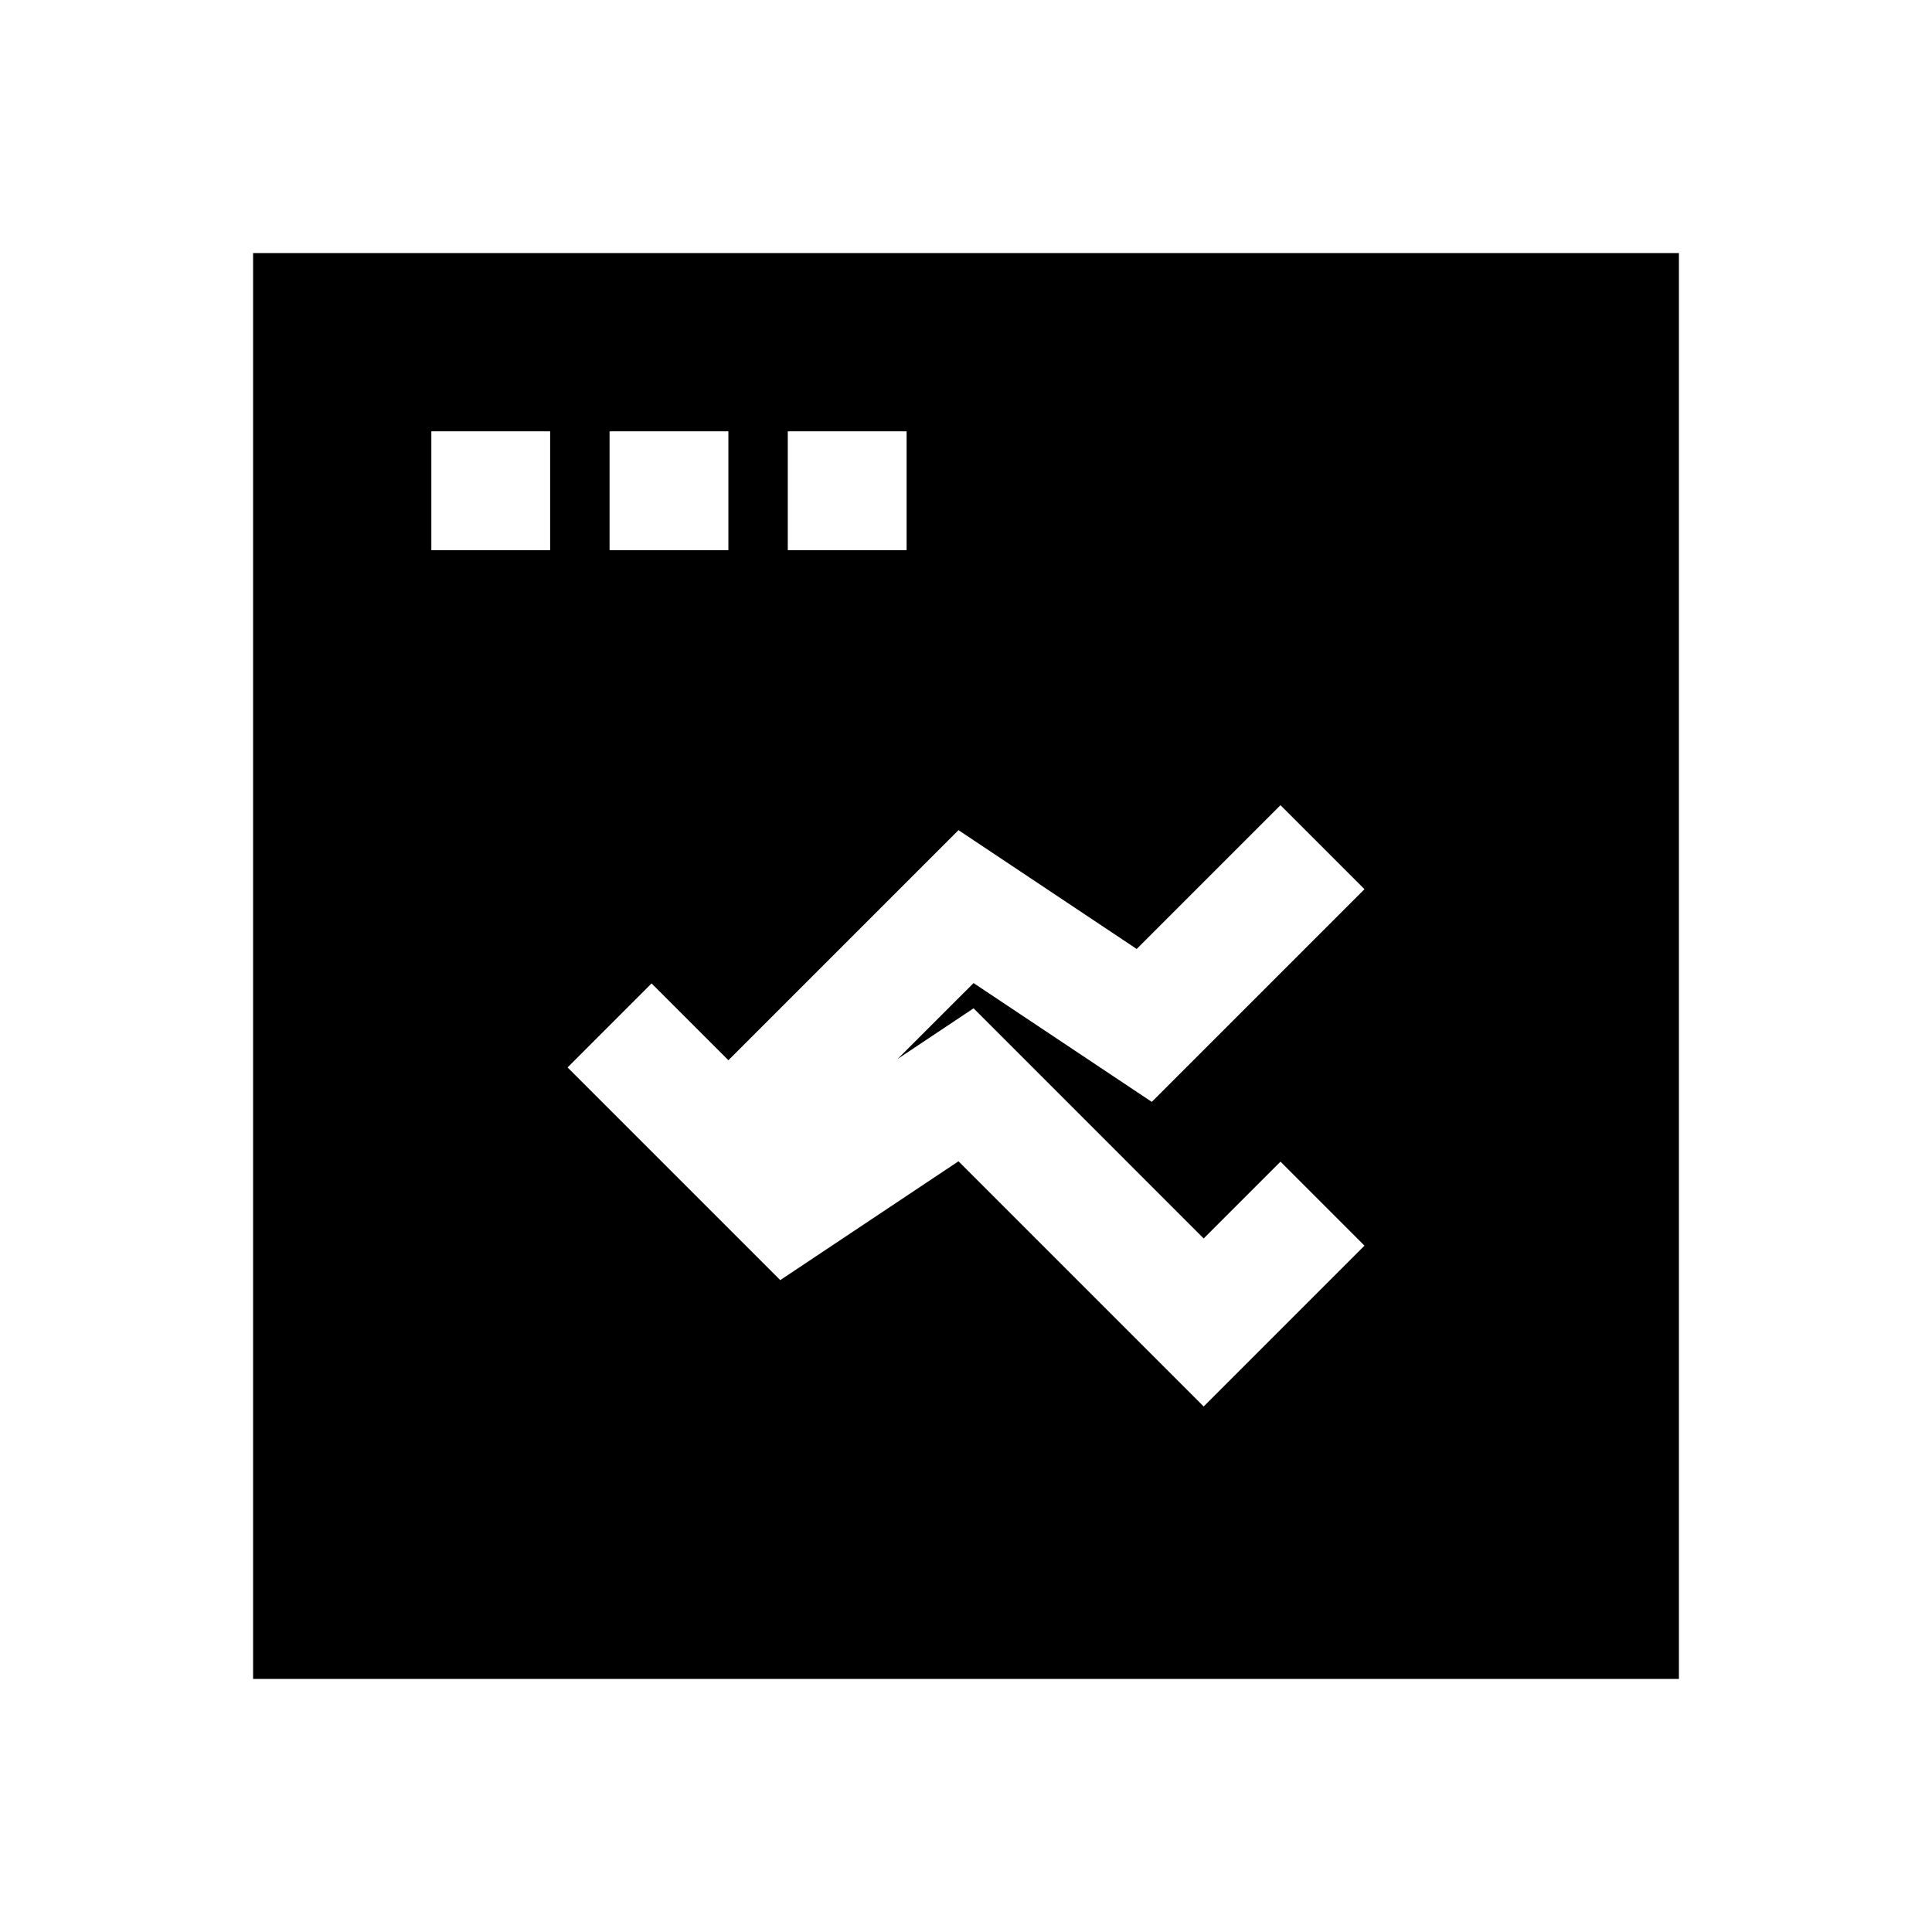 <?xml version="1.0" encoding="UTF-8"?>
<!-- Uploaded to: SVG Repo, www.svgrepo.com, Generator: SVG Repo Mixer Tools -->
<svg fill="#000000" width="800px" height="800px" version="1.1" viewBox="144 144 512 512" xmlns="http://www.w3.org/2000/svg">
 <path d="m211.07 588.93h377.86v-377.86h-377.86zm141.7-330.62h31.488v31.488h-31.488zm-47.23 0h31.488v31.488h-31.488zm11.129 146.31 20.359 20.355 60.977-60.977 47.23 31.488 38.102-38.102 22.262 22.262-56.363 56.363-47.23-31.488-20.121 20.105 20.121-13.414 60.977 60.992 20.355-20.355 22.262 22.262-42.617 42.621-64.977-64.977-47.23 31.488-56.363-56.363zm-58.363-146.31h31.488v31.488h-31.488z"/>
</svg>